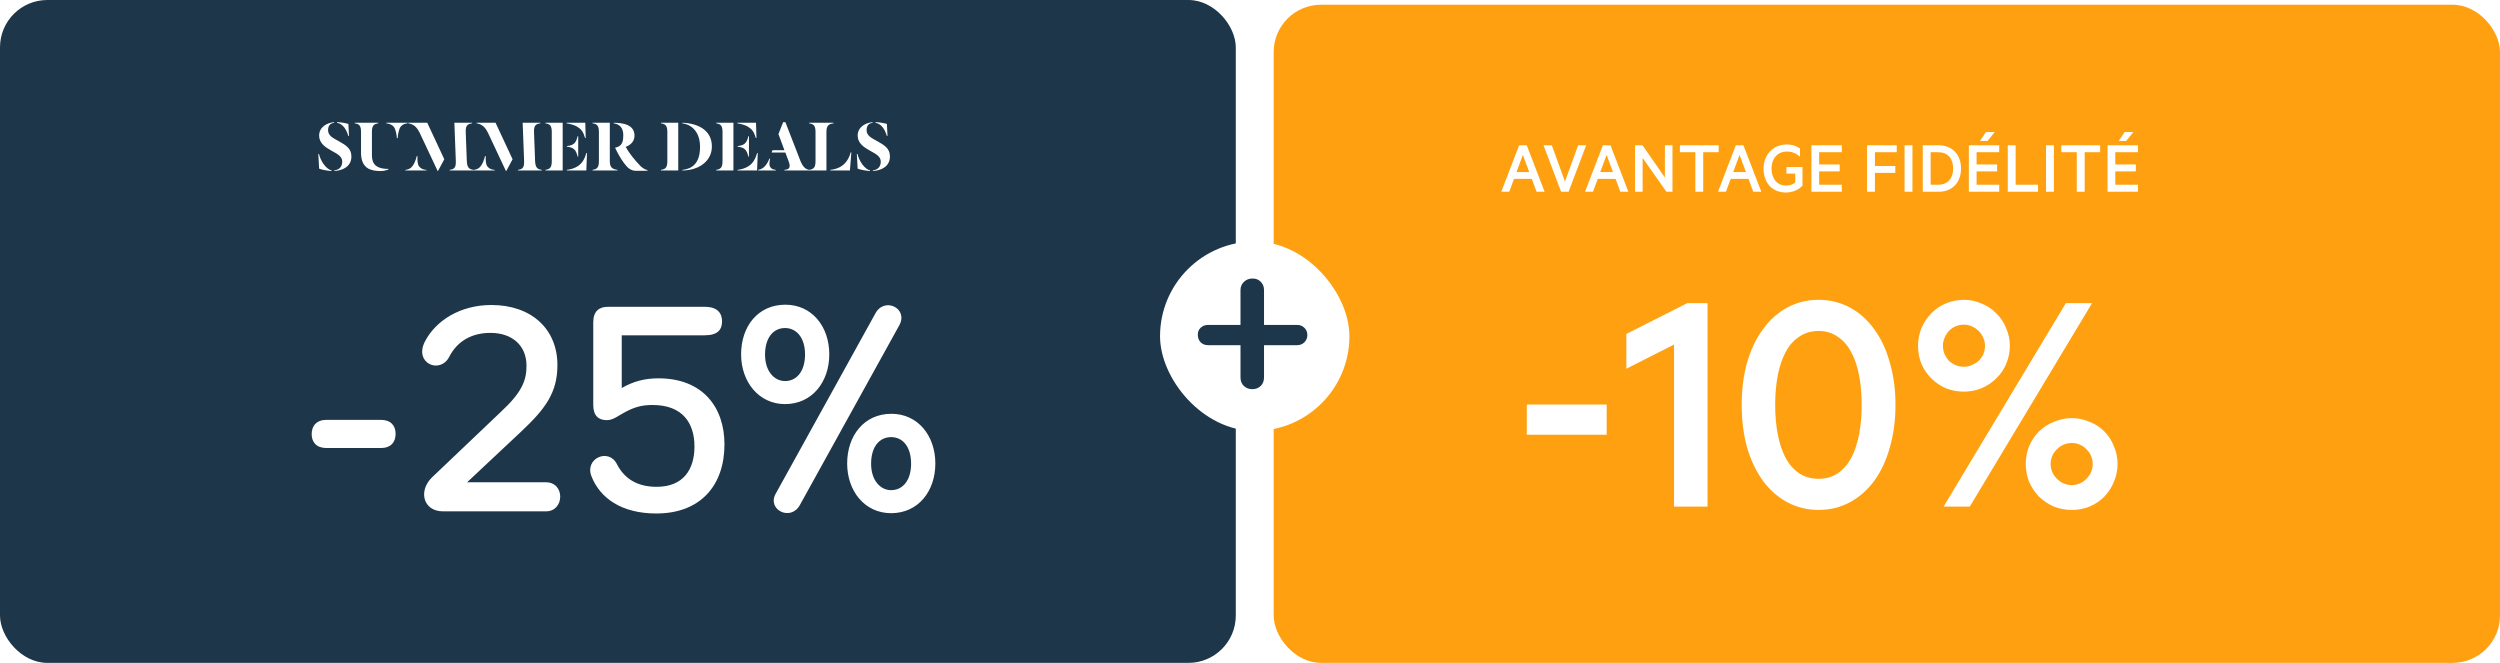 <svg width="528" height="140" viewBox="0 0 528 140" fill="none" xmlns="http://www.w3.org/2000/svg">
<rect width="261" height="140" rx="10" fill="#1D3649"/>
<path d="M73.706 28.704H73.562C73.162 27.376 72.474 26.176 71.178 25.936V25.792C71.786 25.792 73.066 26 73.578 26.176L73.706 28.704ZM74.218 33.04C74.218 35.152 72.426 36.016 70.618 36.112V35.968C71.546 35.888 72.282 35.296 72.282 34.144C72.282 33.104 71.434 32.592 69.978 31.808C68.682 31.088 67.402 30.224 67.402 28.64C67.402 26.848 69.034 25.92 70.554 25.808V25.952C69.754 26.032 69.29 26.544 69.29 27.488C69.29 28.656 70.282 29.12 71.642 29.872C72.954 30.624 74.218 31.296 74.218 33.04ZM70.01 36.128C68.986 36.048 67.818 35.808 67.402 35.616L67.226 32.528H67.37C67.738 34.096 68.906 35.728 70.01 35.984V36.128ZM81.591 25.92H86.071V26.048C85.447 26.112 84.951 26.32 84.583 26.8C84.247 27.248 83.991 28.608 83.991 29.168H83.815C83.815 28.608 83.559 27.28 83.207 26.832C82.807 26.304 82.151 26.096 81.591 26.048V25.92ZM76.247 32.272V27.904C76.247 26.576 75.911 26.192 74.919 26.048V25.92H79.895V26.048C78.935 26.192 78.551 26.528 78.551 27.904V32.608C78.551 33.904 78.823 34.672 79.671 35.184C80.199 35.504 81.159 35.712 82.039 35.664V35.776C81.895 35.872 81.159 36.128 80.375 36.128C79.319 36.128 78.423 35.952 77.799 35.616C76.695 34.992 76.247 33.776 76.247 32.272ZM96.267 33.904L95.963 25.92H99.707V26.048C98.635 26.176 98.315 26.624 98.363 27.968L98.587 33.904C98.635 35.328 99.003 35.744 99.995 35.872V36H94.971V35.872C95.835 35.76 96.251 35.456 96.267 34.368V33.904ZM93.835 33.632L92.507 36.112H92.427L88.715 28.208C88.363 27.472 88.027 26.976 87.595 26.624C87.195 26.304 86.667 26.096 86.235 26.048V25.92H90.235L93.835 33.632ZM90.075 36H85.595V35.888C86.187 35.808 86.651 35.632 87.019 35.2C87.435 34.736 87.803 33.872 88.011 32.976H88.171C88.139 33.728 88.139 34.736 88.555 35.2C88.939 35.632 89.387 35.84 90.075 35.888V36ZM110.689 33.904L110.385 25.92H114.129V26.048C113.057 26.176 112.737 26.624 112.785 27.968L113.009 33.904C113.057 35.328 113.425 35.744 114.417 35.872V36H109.393V35.872C110.257 35.76 110.673 35.456 110.689 34.368V33.904ZM108.257 33.632L106.929 36.112H106.849L103.137 28.208C102.785 27.472 102.449 26.976 102.017 26.624C101.617 26.304 101.089 26.096 100.657 26.048V25.92H104.657L108.257 33.632ZM104.497 36H100.017V35.888C100.609 35.808 101.073 35.632 101.441 35.2C101.857 34.736 102.225 33.872 102.433 32.976H102.593C102.561 33.728 102.561 34.736 102.977 35.2C103.361 35.632 103.809 35.84 104.497 35.888V36ZM123.575 29.152C123.159 27.744 122.743 27.28 121.863 26.736C121.399 26.448 120.439 26.16 119.671 26.048V25.92H123.607L123.703 29.152H123.575ZM119.719 30.848C121.159 30.704 121.655 30.208 121.991 28.768H122.119V33.072H121.991C121.655 31.632 121.159 31.136 119.719 30.976V30.848ZM115.191 36V35.872C116.183 35.728 116.535 35.344 116.535 34.016V27.904C116.535 26.576 116.183 26.192 115.191 26.048V25.92H118.839V36H115.191ZM119.719 36V35.872C120.583 35.776 121.399 35.504 122.039 35.088C123.015 34.448 123.463 33.552 123.847 32.32H123.975L123.831 36H119.719ZM131.784 34.432C131.128 33.552 130.472 32.4 129.928 31.248V31.184C130.12 31.152 130.264 31.104 130.504 31.008C131.432 30.64 131.64 29.728 131.64 28.576C131.64 26.976 130.856 26.224 129.608 26.048V25.92C130.008 25.92 130.84 25.984 131.24 26.048C133.144 26.336 134.008 27.264 134.008 28.624C134.008 29.84 133.224 30.624 132.168 31.008V31.04C132.984 32.544 134.12 33.824 135 34.784C135.48 35.376 136.248 35.84 136.76 35.92V36.048C136.312 36.08 135.16 36.08 134.328 36.08C133.16 36.064 132.488 35.376 131.784 34.432ZM128.792 25.92V34.016C128.792 35.392 129.352 35.728 130.408 35.872V36H125.144V35.872C126.136 35.728 126.488 35.344 126.488 34.016V27.904C126.488 26.576 126.136 26.192 125.144 26.048V25.92H128.792ZM139.597 36V35.872C140.589 35.728 140.941 35.344 140.941 34.016V27.904C140.941 26.576 140.589 26.192 139.597 26.048V25.92H143.245V36H139.597ZM150.349 30.928C150.349 33.264 148.781 34.976 146.541 35.648C145.821 35.872 144.973 36 144.109 36V35.872C144.637 35.856 145.453 35.6 145.901 35.36C147.117 34.688 147.853 33.344 147.853 30.992C147.853 28.608 146.813 27.072 145.357 26.4C144.957 26.208 144.541 26.096 144.109 26.048V25.92C147.661 26.064 150.349 27.648 150.349 30.928ZM159.637 29.152C159.221 27.744 158.805 27.28 157.925 26.736C157.461 26.448 156.501 26.16 155.733 26.048V25.92H159.669L159.765 29.152H159.637ZM155.781 30.848C157.221 30.704 157.717 30.208 158.053 28.768H158.181V33.072H158.053C157.717 31.632 157.221 31.136 155.781 30.976V30.848ZM151.253 36V35.872C152.245 35.728 152.597 35.344 152.597 34.016V27.904C152.597 26.576 152.245 26.192 151.253 26.048V25.92H154.901V36H151.253ZM155.781 36V35.872C156.645 35.776 157.461 35.504 158.101 35.088C159.077 34.448 159.525 33.552 159.909 32.32H160.037L159.893 36H155.781ZM166.423 33.696L165.863 32.208H162.967L163.143 31.728H165.671L164.407 28.32L165.399 25.808H165.879L169.063 34.016C169.575 35.264 170.167 35.76 170.903 35.872V36H165.671V35.872C166.391 35.824 166.775 35.6 166.775 34.992C166.775 34.656 166.631 34.224 166.423 33.696ZM163.847 36H160.119V35.872C160.695 35.776 161.095 35.568 161.511 35.136C162.007 34.624 162.231 34.144 162.503 33.472L162.631 33.536C162.599 33.68 162.503 34.192 162.503 34.592C162.503 35.376 162.999 35.808 163.847 35.872V36ZM179.662 32.192H179.806L179.502 36H175.374V35.872C176.222 35.792 177.102 35.52 177.774 35.056C178.702 34.4 179.31 33.472 179.662 32.192ZM174.542 27.904V36H170.894V35.872C171.886 35.728 172.238 35.344 172.238 34.016V27.904C172.238 26.576 171.886 26.192 170.894 26.048V25.92H176.046V26.048C174.99 26.192 174.542 26.528 174.542 27.904ZM187.441 28.704H187.297C186.897 27.376 186.209 26.176 184.913 25.936V25.792C185.521 25.792 186.801 26 187.313 26.176L187.441 28.704ZM187.953 33.04C187.953 35.152 186.161 36.016 184.353 36.112V35.968C185.281 35.888 186.017 35.296 186.017 34.144C186.017 33.104 185.169 32.592 183.713 31.808C182.417 31.088 181.137 30.224 181.137 28.64C181.137 26.848 182.769 25.92 184.289 25.808V25.952C183.489 26.032 183.025 26.544 183.025 27.488C183.025 28.656 184.017 29.12 185.377 29.872C186.689 30.624 187.953 31.296 187.953 33.04ZM183.745 36.128C182.721 36.048 181.553 35.808 181.137 35.616L180.961 32.528H181.105C181.473 34.096 182.641 35.728 183.745 35.984V36.128Z" fill="white"/>
<g filter="url(#filter0_d_83_1913)">
<path d="M80.417 90.624H68.961C66.849 90.624 65.825 89.408 65.825 87.68C65.825 85.952 66.849 84.672 68.961 84.672H80.417C82.529 84.672 83.553 85.888 83.553 87.616C83.553 89.408 82.529 90.624 80.417 90.624ZM115.294 97.856C119.39 97.856 119.262 104 115.294 104H93.598C89.374 104 88.286 99.712 91.23 96.832L105.758 83.008C110.11 78.976 111.198 76.48 111.198 73.28C111.198 68.8 107.998 66.304 103.582 66.304C99.422 66.304 96.478 68.224 94.878 71.36C92.958 75.072 87.454 72.768 89.694 68.224C91.998 63.68 97.246 60.416 103.774 60.416C112.286 60.416 117.726 65.536 117.726 73.088C117.726 78.976 115.166 82.368 109.982 87.232L98.654 97.856H115.294ZM153.007 89.856C153.007 98.432 148.016 104.448 138.608 104.448C131.248 104.448 126.704 101.184 124.911 96.576C123.44 92.8 128.56 90.56 130.288 94.016C131.824 97.024 134.512 98.816 138.672 98.816C144.368 98.816 146.672 95.104 146.672 90.304C146.672 85.44 144.24 81.536 137.84 81.536C135.792 81.536 134.192 81.856 131.952 83.072C130.608 83.776 129.52 84.736 128.176 84.736C126.448 84.736 125.296 83.84 125.296 81.536V64.064C125.296 61.696 126.576 60.8 128.368 60.8H148.848C151.6 60.8 152.496 62.208 152.496 63.872C152.496 65.6 151.6 66.816 148.848 66.816H131.312V77.952C133.744 76.544 136.176 75.904 139.056 75.904C148.464 75.904 153.007 82.048 153.007 89.856ZM175.145 70.848C175.145 76.608 171.561 81.344 165.801 81.344C160.233 81.344 156.521 76.608 156.521 70.848C156.521 64.896 160.105 60.352 165.865 60.352C171.433 60.352 175.145 64.896 175.145 70.848ZM168.937 102.656C167.017 106.176 161.961 103.68 163.817 100.288L184.873 62.208C186.793 58.624 191.913 61.12 189.929 64.704L168.937 102.656ZM170.025 70.848C170.025 67.264 168.169 65.28 165.801 65.28C163.369 65.28 161.577 67.264 161.577 70.912C161.577 74.368 163.497 76.48 165.801 76.48C168.297 76.48 170.025 74.368 170.025 70.848ZM197.545 93.888C197.545 99.712 193.961 104.384 188.201 104.384C182.633 104.384 178.921 99.712 178.921 93.888C178.921 88 182.505 83.392 188.265 83.392C193.833 83.392 197.545 88 197.545 93.888ZM192.425 93.952C192.425 90.304 190.633 88.32 188.201 88.32C185.769 88.32 183.977 90.304 183.977 93.952C183.977 97.408 185.897 99.52 188.201 99.52C190.697 99.52 192.425 97.408 192.425 93.952Z" fill="white"/>
</g>
<rect x="269" y="1" width="259" height="139" rx="10" fill="#FFA011"/>
<g filter="url(#filter1_d_83_1913)">
<path d="M321.63 28.708L320.286 32.34H322.974L321.63 28.708ZM324.526 36.5L323.518 33.78H319.758L318.75 36.5H317.07L320.846 26.676H322.446L326.222 36.5H324.526ZM331.288 36.5H329.704L325.992 26.676H327.736L330.52 34.34L333.304 26.676H335L331.288 36.5ZM339.318 28.708L337.974 32.34H340.662L339.318 28.708ZM342.214 36.5L341.206 33.78H337.446L336.438 36.5H334.758L338.534 26.676H340.134L343.91 36.5H342.214ZM353.226 26.676V36.5H351.946L346.922 29.348V36.5H345.322V26.676H346.89L351.626 33.492V26.676H353.226ZM354.793 28.148V26.676H362.985V28.148H359.721V36.5H358.057V28.148H354.793ZM367.396 28.708L366.052 32.34H368.74L367.396 28.708ZM370.292 36.5L369.284 33.78H365.524L364.516 36.5H362.836L366.612 26.676H368.212L371.988 36.5H370.292ZM377.218 35.188C377.41 35.188 377.592 35.177 377.762 35.156C377.944 35.124 378.114 35.081 378.274 35.028C378.434 34.975 378.589 34.911 378.738 34.836C378.888 34.751 379.026 34.655 379.154 34.548V32.66H377.298V31.268H380.69V35.204C380.456 35.449 380.2 35.668 379.922 35.86C379.656 36.041 379.368 36.191 379.058 36.308C378.76 36.425 378.45 36.511 378.13 36.564C377.821 36.628 377.506 36.66 377.186 36.66C376.472 36.66 375.821 36.537 375.234 36.292C374.648 36.047 374.146 35.7 373.73 35.252C373.325 34.793 373.01 34.255 372.786 33.636C372.573 33.017 372.466 32.335 372.466 31.588C372.466 30.852 372.589 30.175 372.834 29.556C373.08 28.927 373.421 28.388 373.858 27.94C374.306 27.481 374.829 27.129 375.426 26.884C376.034 26.639 376.685 26.516 377.378 26.516C377.656 26.516 377.922 26.537 378.178 26.58C378.445 26.612 378.696 26.665 378.93 26.74C379.165 26.815 379.384 26.905 379.586 27.012C379.8 27.119 379.992 27.236 380.162 27.364V29.092C379.949 28.911 379.736 28.751 379.522 28.612C379.309 28.473 379.085 28.361 378.85 28.276C378.626 28.18 378.392 28.111 378.146 28.068C377.901 28.025 377.645 28.004 377.378 28.004C376.909 28.004 376.472 28.089 376.066 28.26C375.672 28.431 375.33 28.676 375.042 28.996C374.754 29.316 374.53 29.7 374.37 30.148C374.221 30.585 374.146 31.065 374.146 31.588C374.146 32.111 374.216 32.596 374.354 33.044C374.493 33.481 374.696 33.86 374.962 34.18C375.229 34.5 375.549 34.751 375.922 34.932C376.306 35.103 376.738 35.188 377.218 35.188ZM382.572 26.676H388.988V28.148H384.204V30.74H388.54V32.196H384.204V35.012H388.988V36.5H382.572V26.676ZM395.986 36.5H394.322V26.676H400.594V28.148H395.986V31.06H400.29V32.516H395.986V36.5ZM403.908 26.676V36.5H402.244V26.676H403.908ZM406.088 36.5V26.676H409.4C410.115 26.676 410.765 26.793 411.352 27.028C411.949 27.252 412.456 27.583 412.872 28.02C413.288 28.447 413.608 28.964 413.832 29.572C414.056 30.18 414.168 30.852 414.168 31.588C414.168 32.324 414.056 32.996 413.832 33.604C413.608 34.212 413.288 34.735 412.872 35.172C412.456 35.599 411.949 35.929 411.352 36.164C410.765 36.388 410.115 36.5 409.4 36.5H406.088ZM407.752 35.012H409.336C409.848 35.012 410.301 34.932 410.696 34.772C411.091 34.612 411.421 34.383 411.688 34.084C411.955 33.785 412.157 33.428 412.296 33.012C412.435 32.585 412.504 32.111 412.504 31.588C412.504 31.055 412.435 30.58 412.296 30.164C412.157 29.737 411.955 29.375 411.688 29.076C411.421 28.777 411.091 28.548 410.696 28.388C410.301 28.228 409.848 28.148 409.336 28.148H407.752V35.012ZM419.758 25.764H418.19L419.422 23.892H421.278L419.758 25.764ZM415.822 26.676H422.238V28.148H417.454V30.74H421.79V32.196H417.454V35.012H422.238V36.5H415.822V26.676ZM424.041 36.5V26.676H425.705V35.012H430.425V36.5H424.041ZM433.783 26.676V36.5H432.119V26.676H433.783ZM435.355 28.148V26.676H443.547V28.148H440.283V36.5H438.619V28.148H435.355ZM449.055 25.764H447.487L448.719 23.892H450.575L449.055 25.764ZM445.119 26.676H451.535V28.148H446.751V30.74H451.087V32.196H446.751V35.012H451.535V36.5H445.119V26.676Z" fill="white"/>
</g>
<g filter="url(#filter2_d_83_1913)">
<path d="M322.461 87.81V81.44H339.331V87.81H322.461ZM360.631 60.02V103H353.561V68.77L343.481 73.88V66.53L356.361 60.02H360.631ZM384.088 103.7C381.708 103.7 379.515 103.163 377.508 102.09C375.502 101.017 373.775 99.5 372.328 97.54C370.882 95.533 369.762 93.177 368.968 90.47C368.222 87.717 367.848 84.73 367.848 81.51C367.848 78.29 368.222 75.327 368.968 72.62C369.762 69.867 370.882 67.51 372.328 65.55C373.775 63.543 375.502 62.003 377.508 60.93C379.515 59.857 381.708 59.32 384.088 59.32C386.468 59.32 388.662 59.857 390.668 60.93C392.675 62.003 394.402 63.543 395.848 65.55C397.295 67.51 398.392 69.867 399.138 72.62C399.932 75.327 400.328 78.29 400.328 81.51C400.328 84.73 399.932 87.717 399.138 90.47C398.392 93.177 397.295 95.533 395.848 97.54C394.402 99.5 392.675 101.017 390.668 102.09C388.662 103.163 386.468 103.7 384.088 103.7ZM384.088 65.9C382.548 65.9 381.195 66.297 380.028 67.09C378.862 67.837 377.905 68.91 377.158 70.31C376.412 71.663 375.852 73.297 375.478 75.21C375.105 77.123 374.918 79.223 374.918 81.51C374.918 83.797 375.105 85.897 375.478 87.81C375.852 89.723 376.412 91.38 377.158 92.78C377.905 94.133 378.862 95.207 380.028 96C381.195 96.747 382.548 97.12 384.088 97.12C385.628 97.12 386.958 96.747 388.078 96C389.245 95.207 390.202 94.133 390.948 92.78C391.695 91.38 392.255 89.723 392.628 87.81C393.002 85.897 393.188 83.797 393.188 81.51C393.188 79.223 393.002 77.123 392.628 75.21C392.255 73.297 391.695 71.663 390.948 70.31C390.202 68.91 389.245 67.837 388.078 67.09C386.958 66.297 385.628 65.9 384.088 65.9ZM424.481 69.05C424.481 70.357 424.225 71.617 423.711 72.83C423.245 73.997 422.545 75.023 421.611 75.91C420.725 76.797 419.675 77.497 418.461 78.01C417.295 78.477 416.058 78.71 414.751 78.71C413.445 78.71 412.185 78.477 410.971 78.01C409.805 77.497 408.778 76.797 407.891 75.91C407.005 75.023 406.305 73.997 405.791 72.83C405.325 71.617 405.091 70.357 405.091 69.05C405.091 67.743 405.325 66.507 405.791 65.34C406.305 64.127 407.005 63.077 407.891 62.19C408.778 61.257 409.805 60.557 410.971 60.09C412.185 59.577 413.445 59.32 414.751 59.32C416.058 59.32 417.295 59.577 418.461 60.09C419.675 60.557 420.725 61.257 421.611 62.19C422.545 63.077 423.245 64.127 423.711 65.34C424.225 66.507 424.481 67.743 424.481 69.05ZM410.481 103L436.311 60.02H441.841L416.011 103H410.481ZM410.341 69.05C410.341 69.657 410.458 70.24 410.691 70.8C410.925 71.313 411.228 71.78 411.601 72.2C412.021 72.573 412.488 72.877 413.001 73.11C413.561 73.343 414.145 73.46 414.751 73.46C415.358 73.46 415.918 73.343 416.431 73.11C416.991 72.877 417.481 72.573 417.901 72.2C418.321 71.78 418.648 71.313 418.881 70.8C419.115 70.24 419.231 69.657 419.231 69.05C419.231 68.443 419.115 67.883 418.881 67.37C418.648 66.81 418.321 66.32 417.901 65.9C417.481 65.48 416.991 65.153 416.431 64.92C415.918 64.687 415.358 64.57 414.751 64.57C414.145 64.57 413.561 64.687 413.001 64.92C412.488 65.153 412.021 65.48 411.601 65.9C411.228 66.32 410.925 66.81 410.691 67.37C410.458 67.883 410.341 68.443 410.341 69.05ZM447.231 93.97C447.231 95.277 446.975 96.537 446.461 97.75C445.995 98.917 445.318 99.967 444.431 100.9C443.545 101.787 442.495 102.487 441.281 103C440.115 103.467 438.878 103.7 437.571 103.7C436.265 103.7 435.005 103.467 433.791 103C432.625 102.487 431.575 101.787 430.641 100.9C429.755 99.967 429.055 98.917 428.541 97.75C428.075 96.537 427.841 95.277 427.841 93.97C427.841 92.663 428.075 91.427 428.541 90.26C429.055 89.047 429.755 87.997 430.641 87.11C431.575 86.223 432.625 85.547 433.791 85.08C435.005 84.567 436.265 84.31 437.571 84.31C438.878 84.31 440.115 84.567 441.281 85.08C442.495 85.547 443.545 86.223 444.431 87.11C445.318 87.997 445.995 89.047 446.461 90.26C446.975 91.427 447.231 92.663 447.231 93.97ZM441.981 93.97C441.981 93.363 441.865 92.803 441.631 92.29C441.398 91.73 441.071 91.263 440.651 90.89C440.278 90.47 439.811 90.143 439.251 89.91C438.738 89.677 438.178 89.56 437.571 89.56C436.965 89.56 436.381 89.677 435.821 89.91C435.308 90.143 434.841 90.47 434.421 90.89C434.001 91.263 433.675 91.73 433.441 92.29C433.208 92.803 433.091 93.363 433.091 93.97C433.091 94.577 433.208 95.16 433.441 95.72C433.675 96.233 434.001 96.7 434.421 97.12C434.841 97.54 435.308 97.867 435.821 98.1C436.381 98.333 436.965 98.45 437.571 98.45C438.178 98.45 438.738 98.333 439.251 98.1C439.811 97.867 440.278 97.54 440.651 97.12C441.071 96.7 441.398 96.233 441.631 95.72C441.865 95.16 441.981 94.577 441.981 93.97Z" fill="white"/>
</g>
<rect x="245" y="51.011" width="40" height="40" rx="20" fill="white"/>
<path d="M255.14 72.901C254.527 72.901 254.005 72.701 253.576 72.303C253.177 71.873 252.978 71.337 252.978 70.693C252.978 70.079 253.177 69.589 253.576 69.221C254.005 68.822 254.527 68.623 255.14 68.623H273.954C274.567 68.623 275.073 68.822 275.472 69.221C275.901 69.619 276.116 70.141 276.116 70.785C276.116 71.367 275.901 71.873 275.472 72.303C275.073 72.701 274.567 72.901 273.954 72.901H255.14ZM264.478 82.193C263.773 82.193 263.175 81.963 262.684 81.503C262.224 81.043 261.994 80.445 261.994 79.709V61.263C261.994 60.557 262.239 59.975 262.73 59.515C263.221 59.055 263.819 58.825 264.524 58.825C265.26 58.825 265.843 59.055 266.272 59.515C266.732 59.975 266.962 60.557 266.962 61.263V79.709C266.962 80.445 266.732 81.043 266.272 81.503C265.812 81.963 265.214 82.193 264.478 82.193Z" fill="#1D3649"/>
<defs>
<filter id="filter0_d_83_1913" x="61.825" y="58.624" width="139.72" height="55.552" filterUnits="userSpaceOnUse" color-interpolation-filters="sRGB">
<feFlood flood-opacity="0" result="BackgroundImageFix"/>
<feColorMatrix in="SourceAlpha" type="matrix" values="0 0 0 0 0 0 0 0 0 0 0 0 0 0 0 0 0 0 127 0" result="hardAlpha"/>
<feOffset dy="4"/>
<feGaussianBlur stdDeviation="2"/>
<feComposite in2="hardAlpha" operator="out"/>
<feColorMatrix type="matrix" values="0 0 0 0 0 0 0 0 0 0 0 0 0 0 0 0 0 0 0.25 0"/>
<feBlend mode="normal" in2="BackgroundImageFix" result="effect1_dropShadow_83_1913"/>
<feBlend mode="normal" in="SourceGraphic" in2="effect1_dropShadow_83_1913" result="shape"/>
</filter>
<filter id="filter1_d_83_1913" x="310.07" y="20.892" width="148.465" height="26.768" filterUnits="userSpaceOnUse" color-interpolation-filters="sRGB">
<feFlood flood-opacity="0" result="BackgroundImageFix"/>
<feColorMatrix in="SourceAlpha" type="matrix" values="0 0 0 0 0 0 0 0 0 0 0 0 0 0 0 0 0 0 127 0" result="hardAlpha"/>
<feOffset dy="4"/>
<feGaussianBlur stdDeviation="3.5"/>
<feComposite in2="hardAlpha" operator="out"/>
<feColorMatrix type="matrix" values="0 0 0 0 0 0 0 0 0 0 0 0 0 0 0 0 0 0 0.25 0"/>
<feBlend mode="normal" in2="BackgroundImageFix" result="effect1_dropShadow_83_1913"/>
<feBlend mode="normal" in="SourceGraphic" in2="effect1_dropShadow_83_1913" result="shape"/>
</filter>
<filter id="filter2_d_83_1913" x="315.461" y="56.32" width="138.77" height="58.38" filterUnits="userSpaceOnUse" color-interpolation-filters="sRGB">
<feFlood flood-opacity="0" result="BackgroundImageFix"/>
<feColorMatrix in="SourceAlpha" type="matrix" values="0 0 0 0 0 0 0 0 0 0 0 0 0 0 0 0 0 0 127 0" result="hardAlpha"/>
<feOffset dy="4"/>
<feGaussianBlur stdDeviation="3.5"/>
<feComposite in2="hardAlpha" operator="out"/>
<feColorMatrix type="matrix" values="0 0 0 0 0 0 0 0 0 0 0 0 0 0 0 0 0 0 0.25 0"/>
<feBlend mode="normal" in2="BackgroundImageFix" result="effect1_dropShadow_83_1913"/>
<feBlend mode="normal" in="SourceGraphic" in2="effect1_dropShadow_83_1913" result="shape"/>
</filter>
</defs>
</svg>
